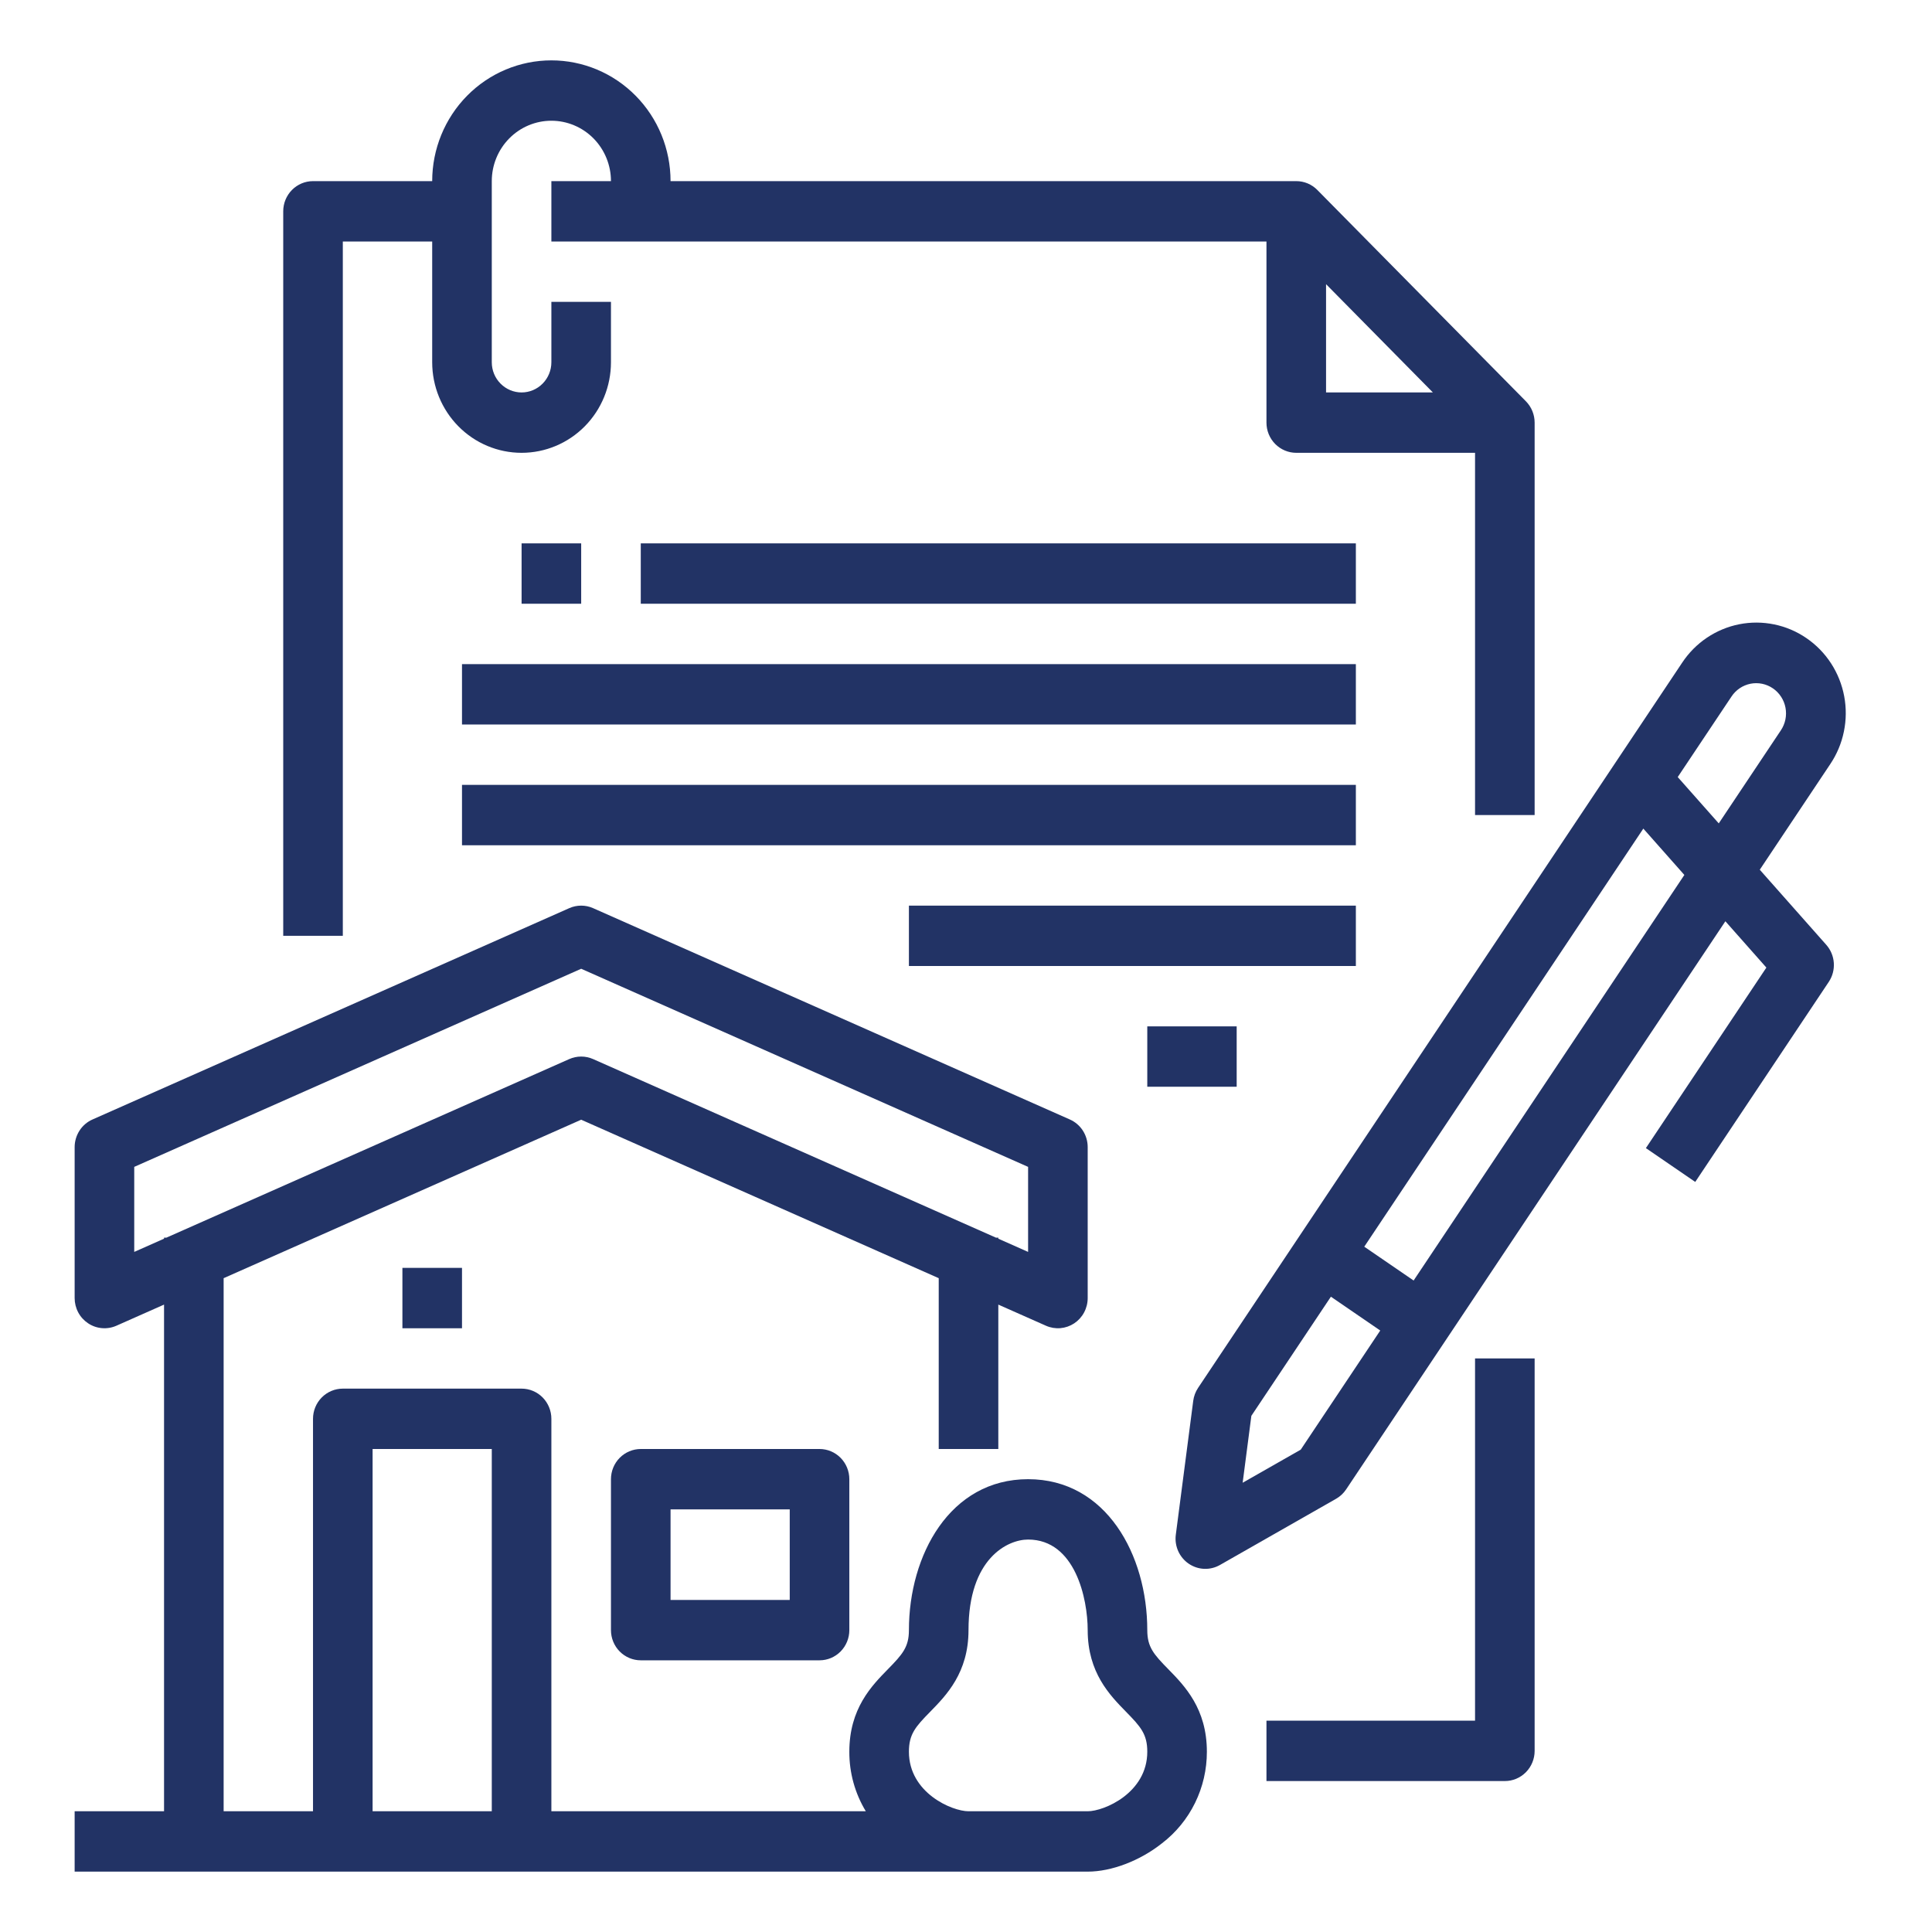 <svg xmlns="http://www.w3.org/2000/svg" fill="none" viewBox="0 0 77 77" height="77" width="77">
<path fill="#223365" d="M13.663 9.625H17.225V14.438C17.225 15.395 17.601 16.313 18.269 16.99C18.937 17.667 19.843 18.047 20.788 18.047C21.733 18.047 22.639 17.667 23.307 16.99C23.975 16.313 24.35 15.395 24.35 14.438V12.031H21.975V14.438C21.975 14.757 21.85 15.063 21.627 15.288C21.405 15.514 21.103 15.641 20.788 15.641C20.473 15.641 20.171 15.514 19.948 15.288C19.725 15.063 19.6 14.757 19.6 14.438V7.219C19.6 6.581 19.85 5.969 20.296 5.517C20.741 5.066 21.345 4.812 21.975 4.812C22.605 4.812 23.209 5.066 23.655 5.517C24.1 5.969 24.35 6.581 24.35 7.219H21.975V9.625H50.475V16.844C50.475 17.163 50.6 17.469 50.823 17.695C51.046 17.92 51.348 18.047 51.663 18.047H58.788V32.484H61.163V16.844C61.163 16.686 61.132 16.529 61.072 16.383C61.013 16.237 60.925 16.105 60.815 15.993L52.502 7.571C52.392 7.459 52.261 7.371 52.117 7.31C51.973 7.25 51.819 7.219 51.663 7.219H26.725C26.725 5.942 26.225 4.718 25.334 3.816C24.443 2.913 23.235 2.406 21.975 2.406C20.715 2.406 19.507 2.913 18.616 3.816C17.726 4.718 17.225 5.942 17.225 7.219H12.475C12.16 7.219 11.858 7.346 11.636 7.571C11.413 7.797 11.288 8.103 11.288 8.422V37.297H13.663V9.625ZM52.85 11.326L57.108 15.641H52.85V11.326Z"></path>
<path fill="#223365" d="M58.788 68.578H50.475V70.984H59.975C60.29 70.984 60.592 70.858 60.815 70.632C61.038 70.406 61.163 70.1 61.163 69.781V54.141H58.788V68.578Z"></path>
<path fill="#223365" d="M25.538 57.75C25.223 57.75 24.921 57.877 24.698 58.102C24.475 58.328 24.35 58.634 24.35 58.953V64.969C24.35 65.288 24.475 65.594 24.698 65.82C24.921 66.045 25.223 66.172 25.538 66.172H32.663C32.978 66.172 33.28 66.045 33.502 65.82C33.725 65.594 33.85 65.288 33.85 64.969V58.953C33.85 58.634 33.725 58.328 33.502 58.102C33.28 57.877 32.978 57.75 32.663 57.75H25.538ZM31.475 63.766H26.725V60.156H31.475V63.766Z"></path>
<path fill="#223365" d="M16.038 50.531H18.413V52.938H16.038V50.531Z"></path>
<path fill="#223365" d="M45.725 64.969C45.725 61.979 44.094 58.953 40.975 58.953C37.857 58.953 36.225 61.979 36.225 64.969C36.225 65.643 35.969 65.933 35.389 66.525C34.739 67.188 33.85 68.095 33.85 69.816C33.847 70.653 34.074 71.474 34.507 72.188H21.975V56.547C21.975 56.228 21.85 55.922 21.627 55.696C21.405 55.471 21.103 55.344 20.788 55.344H13.663C13.348 55.344 13.046 55.471 12.823 55.696C12.6 55.922 12.475 56.228 12.475 56.547V72.188H8.913V50.942L23.163 44.626L37.413 50.942V57.75H39.788V51.995L41.687 52.837C41.867 52.917 42.065 52.95 42.262 52.934C42.458 52.917 42.648 52.851 42.813 52.742C42.978 52.632 43.114 52.483 43.207 52.307C43.301 52.131 43.35 51.934 43.35 51.734V45.719C43.35 45.485 43.283 45.256 43.157 45.06C43.03 44.864 42.85 44.71 42.639 44.617L23.639 36.195C23.489 36.128 23.327 36.094 23.163 36.094C22.999 36.094 22.837 36.128 22.687 36.195L3.687 44.617C3.475 44.71 3.295 44.864 3.169 45.06C3.043 45.256 2.975 45.485 2.975 45.719V51.734C2.975 51.934 3.024 52.131 3.118 52.307C3.212 52.483 3.348 52.632 3.513 52.741C3.678 52.851 3.867 52.917 4.064 52.933C4.26 52.95 4.458 52.917 4.639 52.837L6.538 51.995V72.188H2.975V74.594H43.35C44.298 74.594 45.432 74.162 46.309 73.466C46.866 73.04 47.318 72.488 47.629 71.855C47.94 71.221 48.101 70.523 48.1 69.816C48.1 68.095 47.211 67.188 46.562 66.525C45.981 65.933 45.725 65.643 45.725 64.969ZM5.35 49.895V46.506L23.163 38.61L40.975 46.506V49.895L39.788 49.368V49.328H39.697L23.639 42.21C23.489 42.144 23.327 42.109 23.163 42.109C22.999 42.109 22.837 42.144 22.687 42.21L6.629 49.328H6.538V49.368L5.35 49.895ZM14.85 57.75H19.6V72.188H14.85V57.75ZM43.35 72.188H38.6C37.946 72.188 36.225 71.458 36.225 69.816C36.225 69.116 36.485 68.821 37.074 68.221C37.718 67.563 38.6 66.663 38.6 64.969C38.6 62.114 40.154 61.359 40.975 61.359C42.854 61.359 43.35 63.721 43.35 64.969C43.35 66.663 44.232 67.563 44.876 68.221C45.465 68.822 45.725 69.116 45.725 69.816C45.725 71.458 44.003 72.188 43.35 72.188Z"></path>
<path fill="#223365" d="M70.136 34.663L72.943 30.457C73.207 30.065 73.393 29.623 73.488 29.158C73.584 28.692 73.588 28.213 73.5 27.746C73.412 27.279 73.234 26.834 72.976 26.437C72.718 26.04 72.385 25.699 71.996 25.433C71.608 25.166 71.171 24.98 70.711 24.886C70.251 24.791 69.778 24.789 69.317 24.88C68.857 24.971 68.419 25.154 68.028 25.417C67.637 25.68 67.302 26.019 67.041 26.414L47.749 55.315C47.646 55.47 47.58 55.647 47.556 55.832L46.862 61.167C46.833 61.388 46.866 61.613 46.956 61.817C47.047 62.021 47.192 62.195 47.374 62.32C47.557 62.445 47.77 62.517 47.991 62.526C48.211 62.535 48.429 62.482 48.622 62.372L53.25 59.734C53.41 59.642 53.548 59.514 53.651 59.359L68.765 36.717L70.399 38.563L65.597 45.758L67.564 47.106L72.886 39.133C73.034 38.911 73.105 38.645 73.087 38.377C73.069 38.109 72.963 37.856 72.786 37.656L70.136 34.663ZM69.008 27.762C69.095 27.63 69.207 27.517 69.337 27.429C69.467 27.342 69.613 27.281 69.767 27.25C69.92 27.22 70.078 27.221 70.231 27.252C70.385 27.284 70.53 27.346 70.66 27.435C70.789 27.523 70.9 27.637 70.986 27.77C71.072 27.902 71.132 28.05 71.161 28.206C71.19 28.361 71.189 28.521 71.157 28.677C71.125 28.832 71.063 28.979 70.975 29.11L68.501 32.816L66.866 30.97L69.008 27.762ZM51.841 57.776L49.526 59.095L49.873 56.428L53.043 51.68L55.01 53.028L51.841 57.776ZM56.34 51.035L54.373 49.687L65.495 33.024L67.13 34.871L56.34 51.035Z"></path>
<path fill="#223365" d="M20.788 21.656H23.163V24.062H20.788V21.656Z"></path>
<path fill="#223365" d="M25.538 21.656H54.038V24.062H25.538V21.656Z"></path>
<path fill="#223365" d="M18.413 26.469H54.038V28.875H18.413V26.469Z"></path>
<path fill="#223365" d="M18.413 31.281H54.038V33.688H18.413V31.281Z"></path>
<path fill="#223365" d="M36.225 36.094H54.038V38.5H36.225V36.094Z"></path>
<path fill="#223365" d="M45.725 40.906H49.288V43.312H45.725V40.906Z"></path>
</svg>
